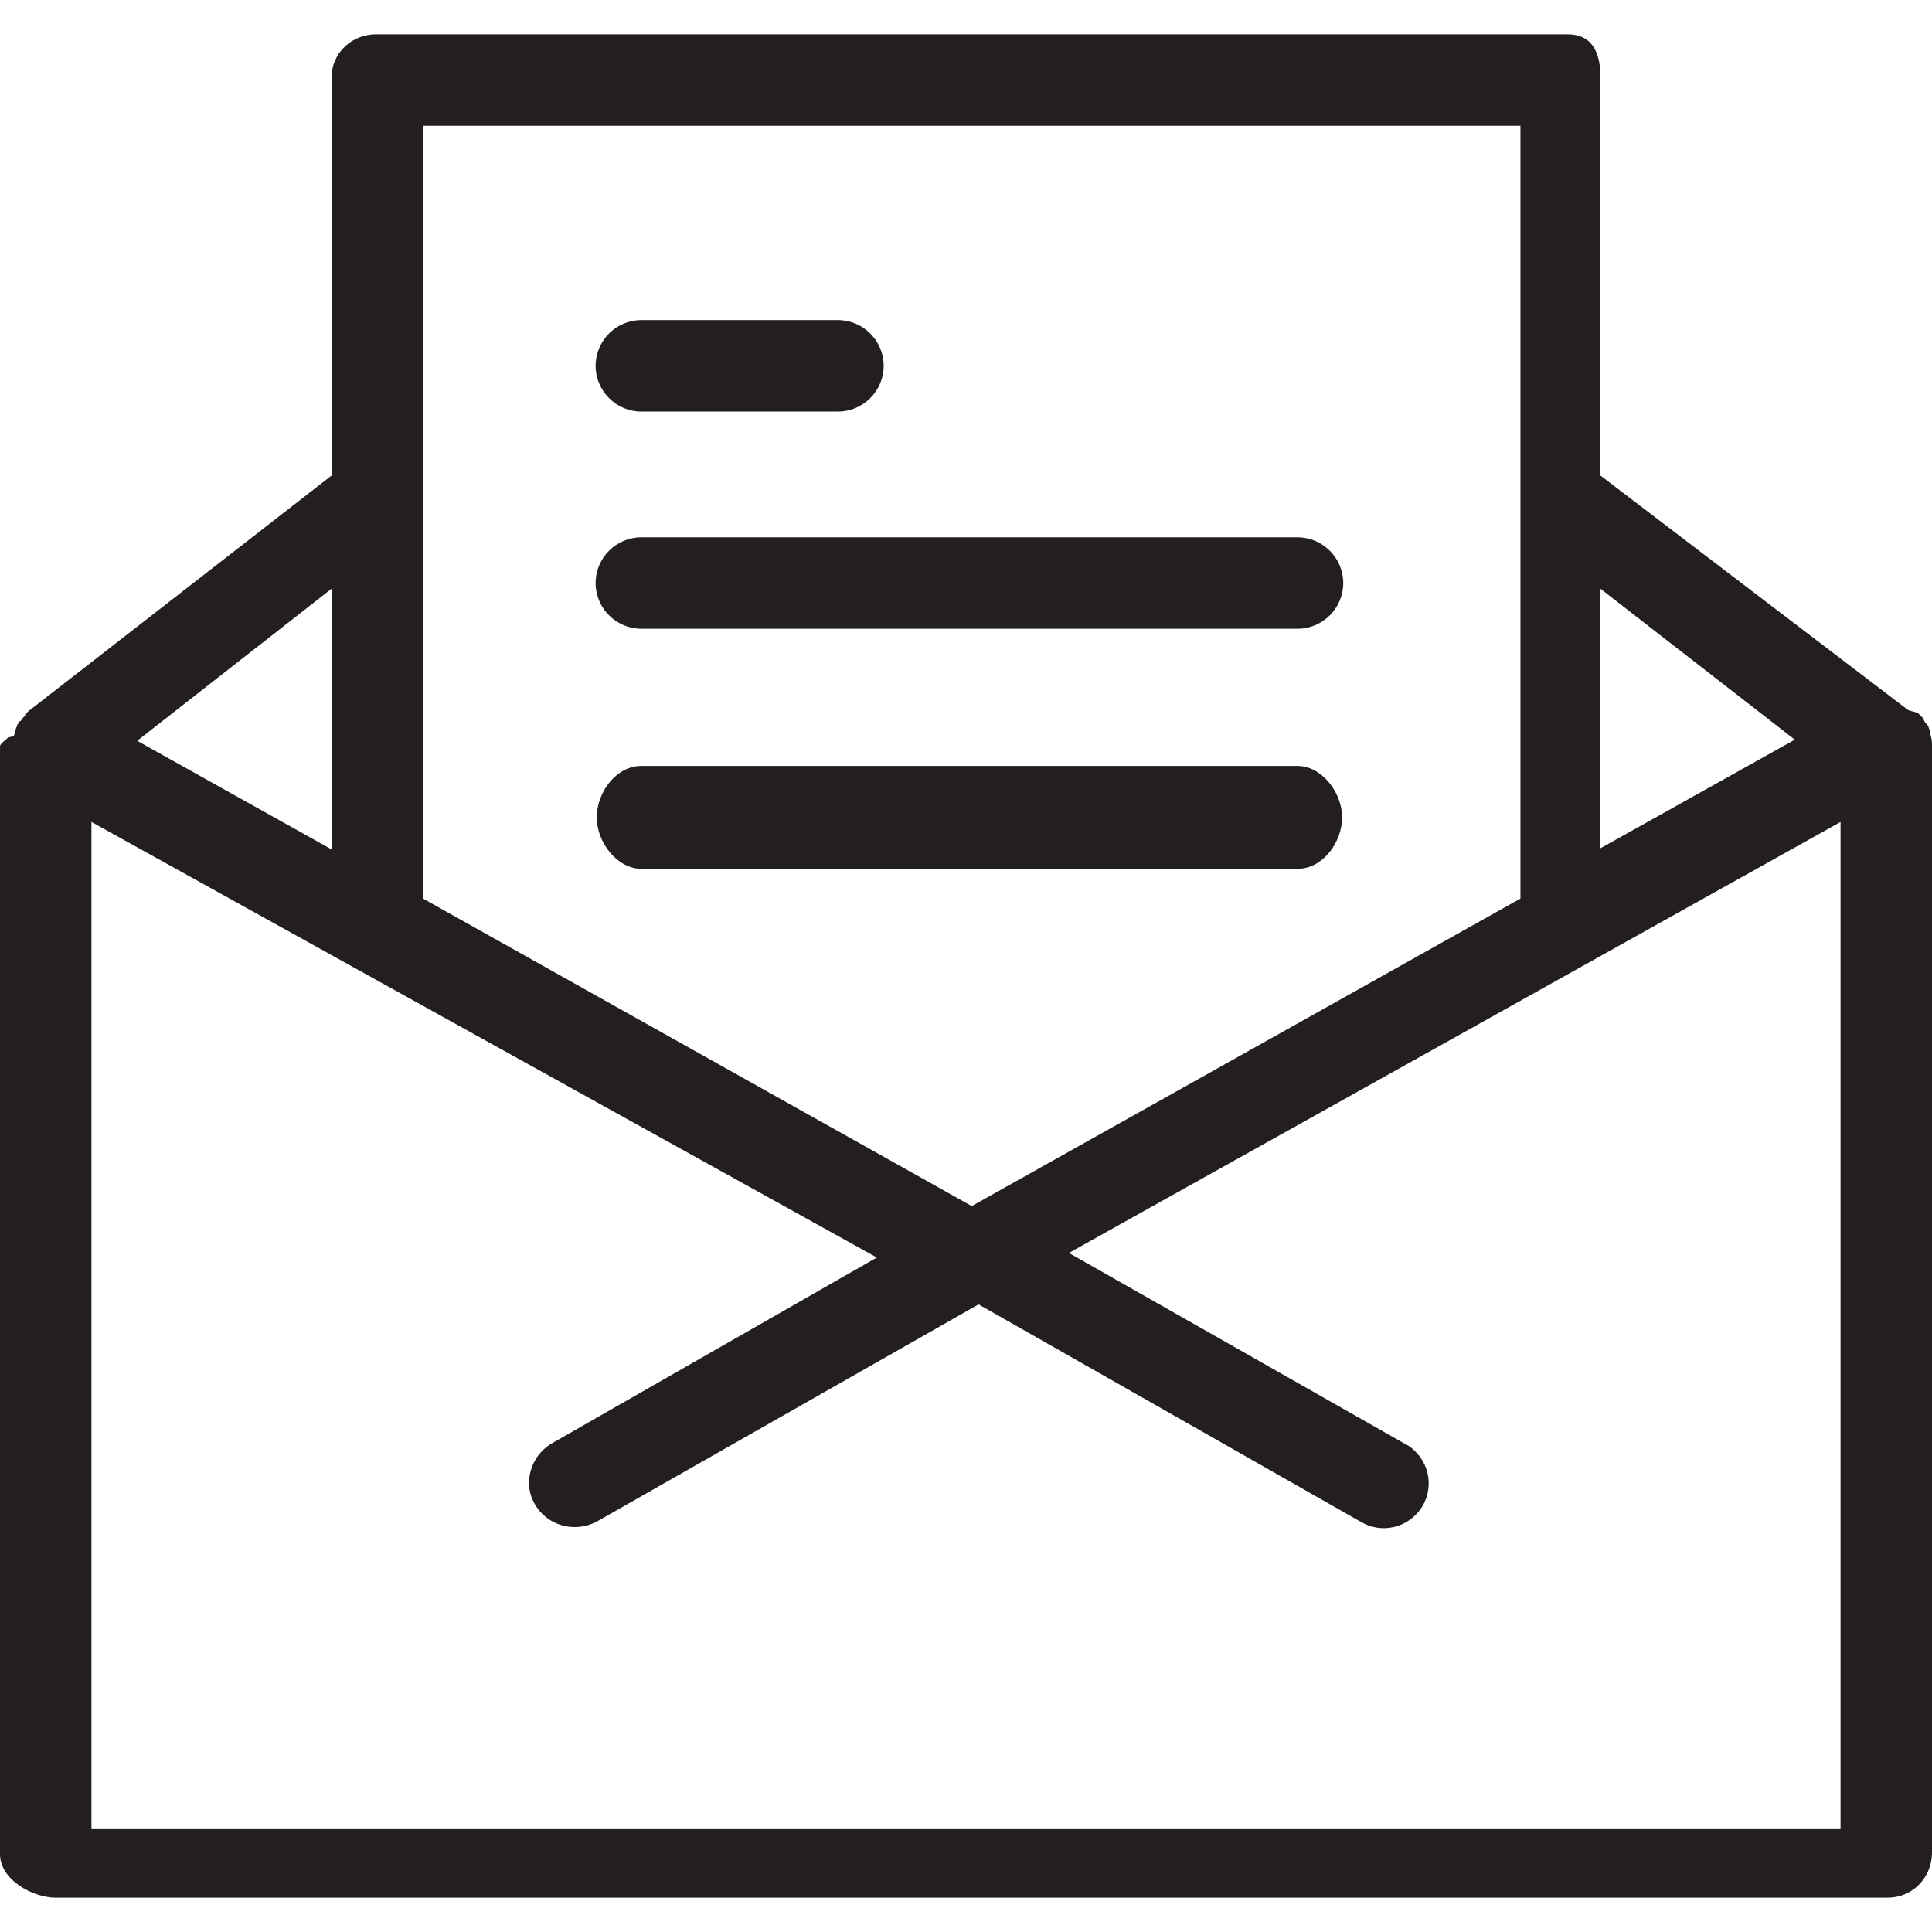<?xml version="1.0" encoding="UTF-8"?>
<!-- Generator: Adobe Illustrator 22.0.1, SVG Export Plug-In . SVG Version: 6.00 Build 0)  -->
<svg version="1.1" id="Layer_1" xmlns="http://www.w3.org/2000/svg" xmlns:xlink="http://www.w3.org/1999/xlink" x="0px" y="0px" viewBox="0 0 169 163" style="enable-background:new 0 0 169 163;" xml:space="preserve" width="50" height="50">
<style type="text/css">
	.st0{fill:#231F20;}
</style>
<title>open-envelope</title>
<path class="st0" d="M168.9,61.4C168.9,61.4,168.9,61.3,168.9,61.4c0-0.1-0.1-0.3-0.1-0.4c0,0,0-0.1,0-0.1c0-0.1-0.1-0.2-0.1-0.3  l-0.1-0.2l-0.1-0.1l-0.1-0.1l-0.1-0.2l-0.1-0.2l-0.1-0.1l-0.2-0.2l-0.1-0.1c-0.1-0.1-0.7-0.2-0.9-0.3L140,38.6V3.8  c0-2.2-0.7-3.8-2.9-3.8H32.9c-2.1,0-3.9,1.6-3.9,3.8c0,0,0,0,0,0v34.8L2.5,59.2c-0.1,0.1-0.2,0.2-0.3,0.3v0.1  c-0.1,0.1-0.2,0.2-0.2,0.2l-0.1,0.1c0,0.1-0.1,0.2-0.2,0.2l-0.1,0.2l-0.1,0.1c0,0,0,0.1,0,0.1l-0.1,0.2c0,0.1-0.1,0.2-0.1,0.3  c0,0,0,0.1,0,0.1l-0.1,0.3c0,0-0.5,0.1-0.5,0.1C0.6,61.7,0,62,0,62.3h0v96.9c0,2.2,2.8,3.8,4.9,3.8h160.2c2.1,0,3.8-1.6,3.9-3.8  c0,0,0-0.1,0-0.1V62.3l0,0C169,62,169,61.7,168.9,61.4z M157,61.7l-17,9.5V48.5L157,61.7z M133,8v67.6l-48,26.9L37,75.6V8H133z   M29,71.3l-17-9.5l17-13.3V71.3z M8,157V68.9L76.7,107l-28.5,16.3c-1.8,1.1-2.5,3.5-1.4,5.3c0,0,0,0,0,0c1.1,1.9,3.5,2.5,5.4,1.5  l33.4-19l33.4,19c1.8,1.1,4.2,0.6,5.4-1.3c1.1-1.8,0.6-4.2-1.3-5.4c-0.1,0-0.2-0.1-0.2-0.1l-29.4-16.7L161,68.9V157H8z"/>
<path class="st0" d="M56.1,33h17.2c2.2,0,4-1.8,4-4s-1.8-4-4-4H56.1c-2.2,0-4,1.8-4,4S53.9,33,56.1,33z"/>
<path class="st0" d="M56.1,52h57.4c2.2,0,4-1.8,4-4s-1.8-4-4-4H56.1c-2.2,0-4,1.8-4,4S53.9,52,56.1,52z"/>
<path class="st0" d="M56.1,73h57.4c2.2,0,3.9-2.3,3.9-4.5s-1.8-4.5-3.9-4.5H56.1c-2.2,0-3.9,2.3-3.9,4.5S54,73,56.1,73z"/>
</svg>
